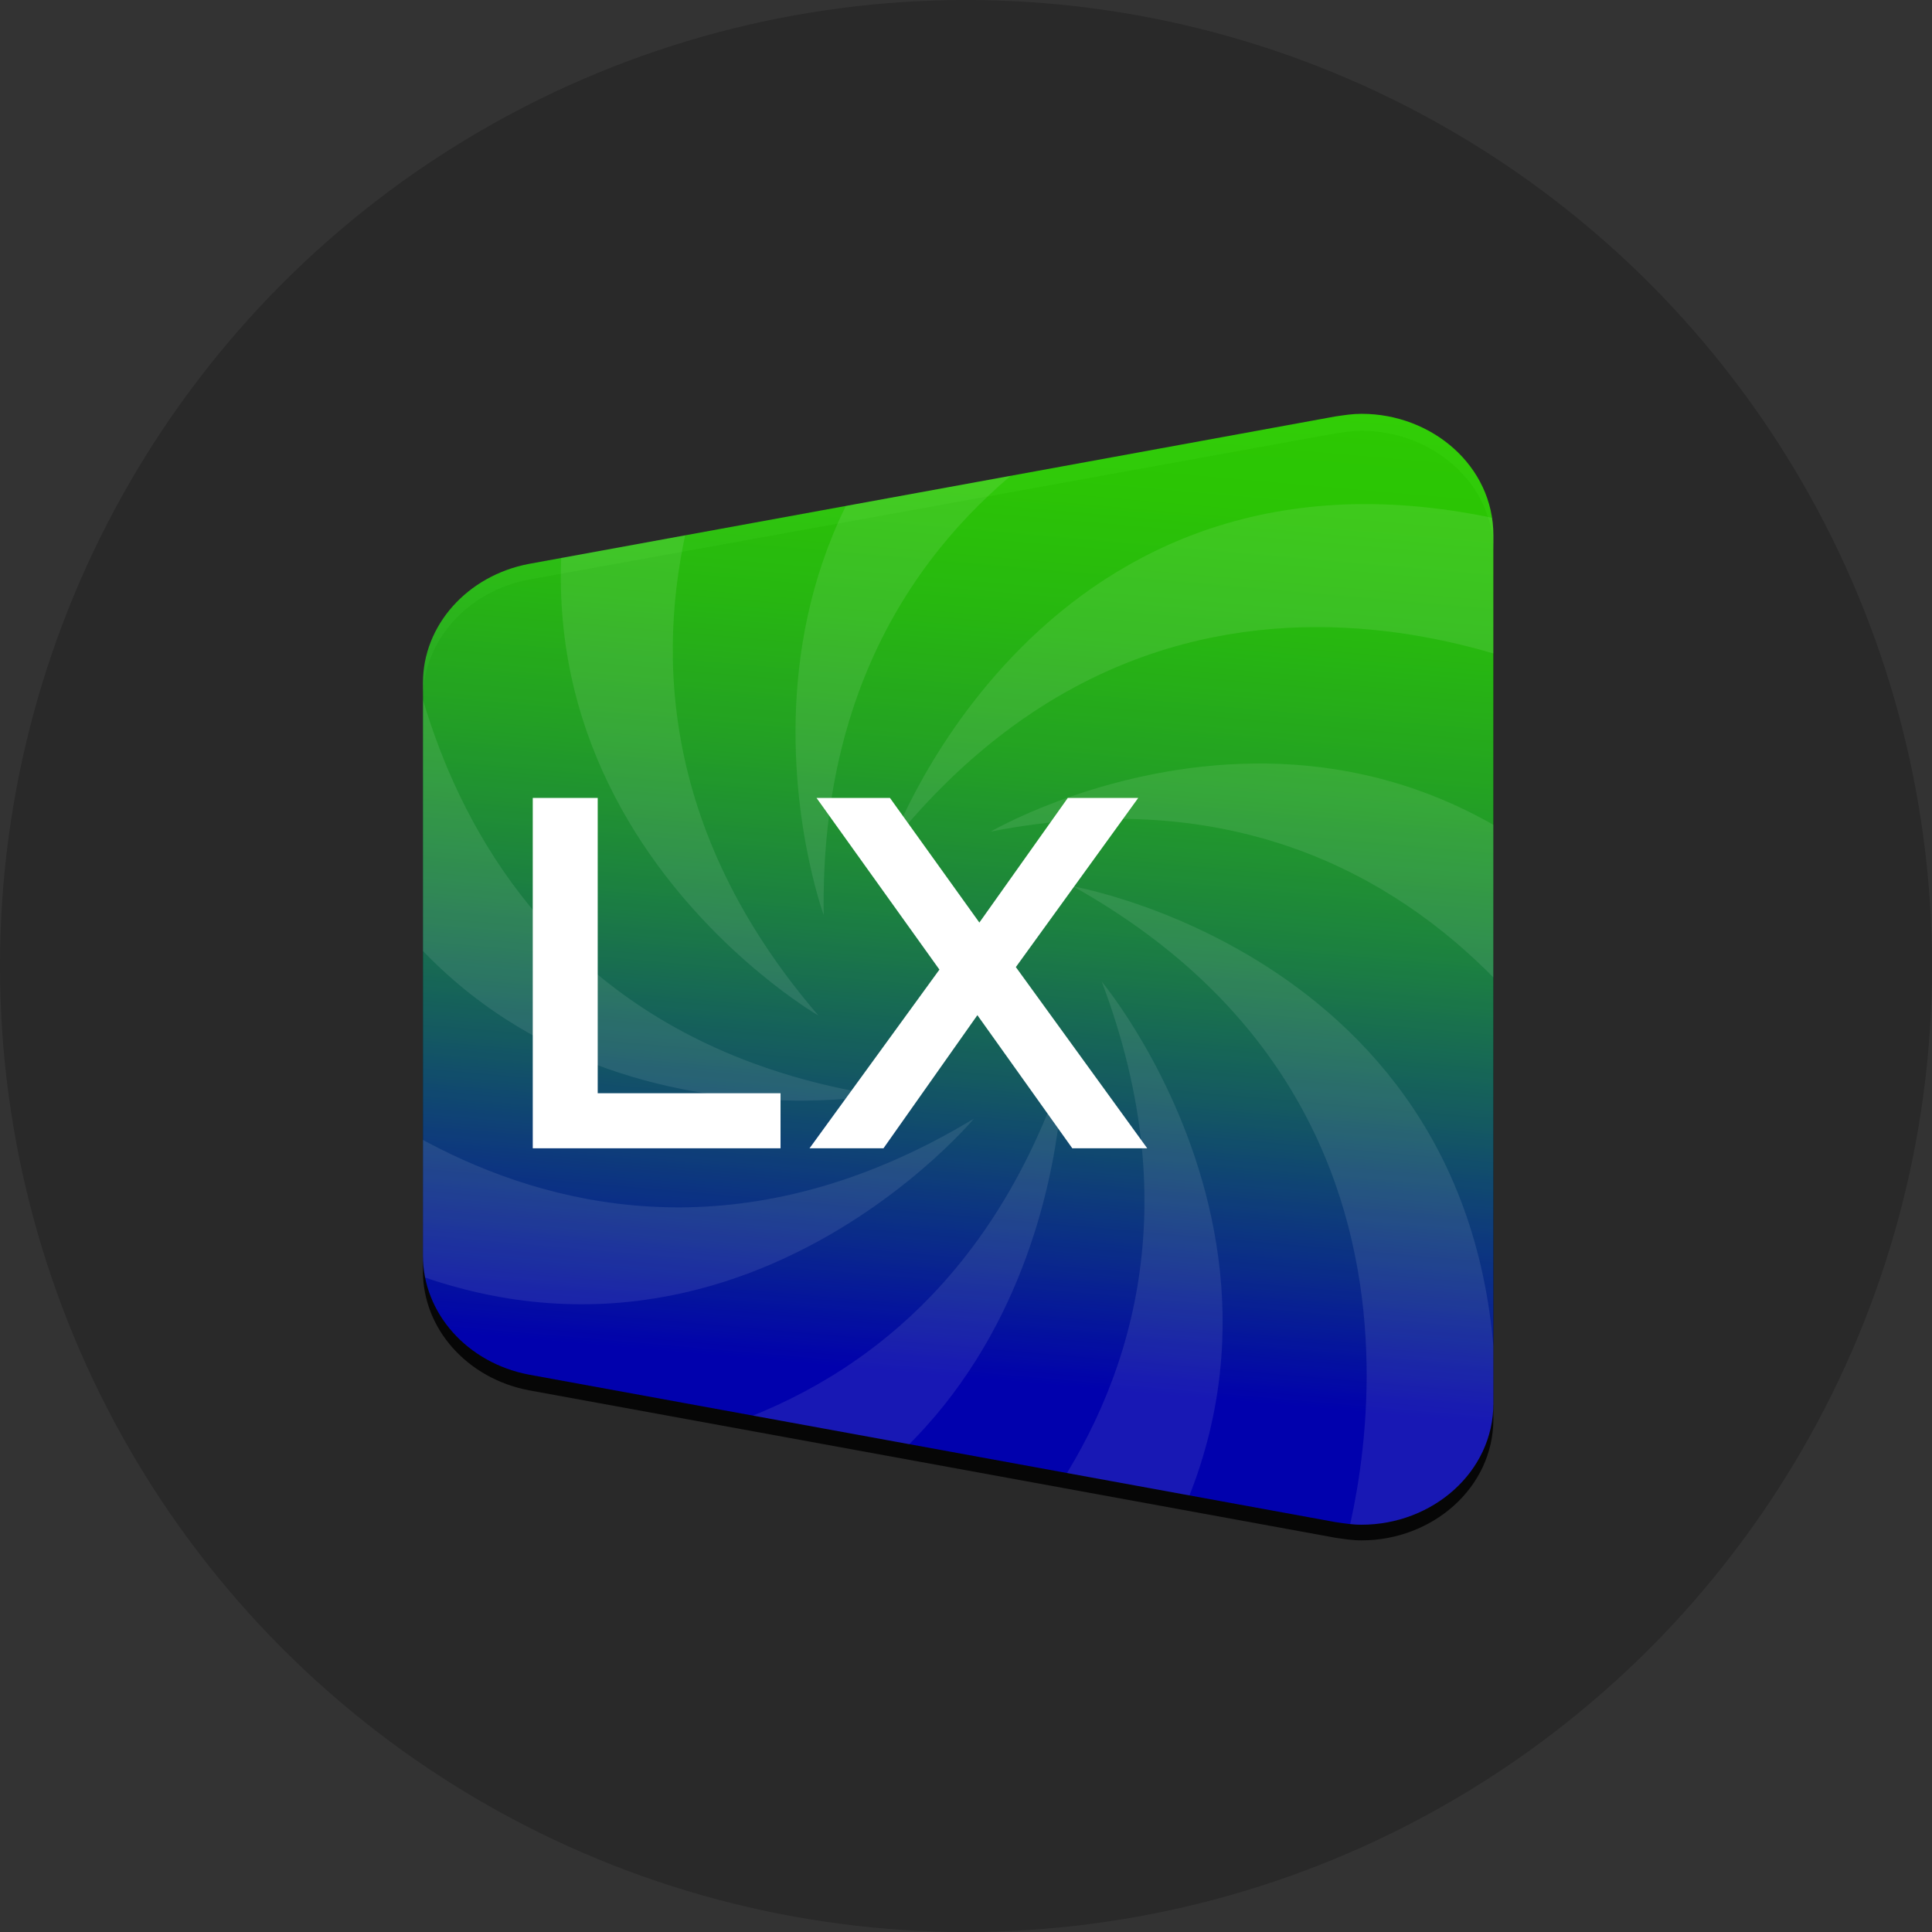 <?xml version="1.0" encoding="utf-8"?>
<!-- Generator: Adobe Illustrator 27.1.1, SVG Export Plug-In . SVG Version: 6.00 Build 0)  -->
<svg version="1.1" id="Layer_1" xmlns="http://www.w3.org/2000/svg" xmlns:xlink="http://www.w3.org/1999/xlink" x="0px" y="0px"
	 width="148px" height="148px" viewBox="0 0 148 148" style="enable-background:new 0 0 148 148;" xml:space="preserve">
<rect x="0" y="0" width="148" height="148" fill="#333333" stroke="none"/>
<style type="text/css">
	.st0{opacity:0.2;enable-background:new    ;}
	.st1{opacity:0.85;}
	.st2{fill:url(#SVGID_1_);}
	.st3{opacity:0.09;clip-path:url(#SVGID_00000132795960389414482180000012503605542232712849_);}
	.st4{fill:#FFFFFF;}
</style>
<circle class="st0" cx="74" cy="74" r="74"/>
<g class="st1">
	<g>
		<g>
			<g>
				<path d="M104.3,33c-0.7,0-1.3,0.1-2,0.2L40.5,44.4c-4.7,0.9-8.1,4.7-8.1,9.1v43.9c0,4.4,3.4,8.2,8.1,9.1l61.8,11.3
					c0.7,0.1,1.3,0.2,2,0.2c5.4,0,10.1-4,10.1-9.3V42.2C114.4,37,109.7,33,104.3,33"/>
			</g>
		</g>
	</g>
</g>
<g class="st1">
	<g>
		<g>
			<g>
				
					<linearGradient id="SVGID_1_" gradientUnits="userSpaceOnUse" x1="70.438" y1="-557.762" x2="77.824" y2="-473.344" gradientTransform="matrix(1 0 0 -1 0 -444)">
					<stop  offset="0.1" style="stop-color:#0000CA"/>
					<stop  offset="0.214" style="stop-color:#0A2FA2"/>
					<stop  offset="0.368" style="stop-color:#166771"/>
					<stop  offset="0.518" style="stop-color:#209749"/>
					<stop  offset="0.659" style="stop-color:#28BB29"/>
					<stop  offset="0.791" style="stop-color:#2DD612"/>
					<stop  offset="0.908" style="stop-color:#31E505"/>
					<stop  offset="1" style="stop-color:#32EB00"/>
				</linearGradient>
				<path class="st2" d="M104.3,31.7c-0.7,0-1.3,0.1-2,0.2L40.5,43.2c-4.7,0.9-8.1,4.7-8.1,9.1v43.9c0,4.4,3.4,8.2,8.1,9.1
					l61.8,11.3c0.7,0.1,1.3,0.2,2,0.2c5.4,0,10.1-4,10.1-9.3V41C114.4,35.7,109.7,31.7,104.3,31.7"/>
			</g>
		</g>
	</g>
</g>
<g>
	<g>
		<g>
			<g>
				<defs>
					<path id="SVGID_00000087383368911806349920000005549954628882637216_" d="M104.3,31.7c-0.7,0-1.3,0.1-2,0.2L40.5,43.2
						c-4.7,0.9-8.1,4.7-8.1,9.1v43.9c0,4.4,3.4,8.2,8.1,9.1l61.8,11.3c0.7,0.1,1.3,0.2,2,0.2c5.4,0,10.1-4,10.1-9.3V41
						C114.4,35.8,109.7,31.7,104.3,31.7"/>
				</defs>
				<clipPath id="SVGID_00000050627844173737228550000016647503158644217789_">
					<use xlink:href="#SVGID_00000087383368911806349920000005549954628882637216_"  style="overflow:visible;"/>
				</clipPath>
				<g style="opacity:0.09;clip-path:url(#SVGID_00000050627844173737228550000016647503158644217789_);">
					<g>
						<path class="st4" d="M63.1,70.1C62.5,32.2,99,26,99,26l-14.1-6C50.8,36.4,63.1,70.1,63.1,70.1z M62.7,77.8
							C38,49.1,62,20.8,62,20.8l-14.6,4.5C31.7,59.9,62.7,77.8,62.7,77.8z M67.2,83.9c-37.2-6-36.9-43.2-36.9-43.2L22,53.6
							C32.1,90.2,67.2,83.9,67.2,83.9z M74.6,85.7c-32.3,19.5-55.9-9.2-55.9-9.2l1.9,15.2C51.7,113.2,74.6,85.7,74.6,85.7z
							 M81.4,82.2c-12.3,35.8-48.7,29.1-48.7,29.1l11.2,10.5C81.5,118.2,81.4,82.2,81.4,82.2z M65.7,129l15.2,0.8
							c26.5-27.1,3.5-54.6,3.5-54.6C97.8,110.6,65.7,129,65.7,129z M82.2,67.9c32.9,18.4,20,53.3,20,53.3l12.2-9.3
							C117.4,74,82.2,67.9,82.2,67.9z M75.9,63.7c37-7.2,49.4,27.9,49.4,27.9l3.4-15C106.7,45.7,75.9,63.7,75.9,63.7z M68.3,64.6
							C92.1,35.1,124,54,124,54l-7-13.7C80.5,30.8,68.3,64.6,68.3,64.6z"/>
					</g>
				</g>
			</g>
		</g>
	</g>
</g>
<g>
	<path class="st4" d="M40.812,61.125h4.975v22.621h14.006v4.218H40.812V61.125z"/>
	<path class="st4" d="M82.143,87.964l-7.271-10.198l-7.194,10.198h-5.664l9.95-13.688l-9.414-13.151h5.625l6.849,9.547l6.775-9.547
		h5.395l-9.375,12.958l10.064,13.88H82.143z"/>
</g>
</svg>

